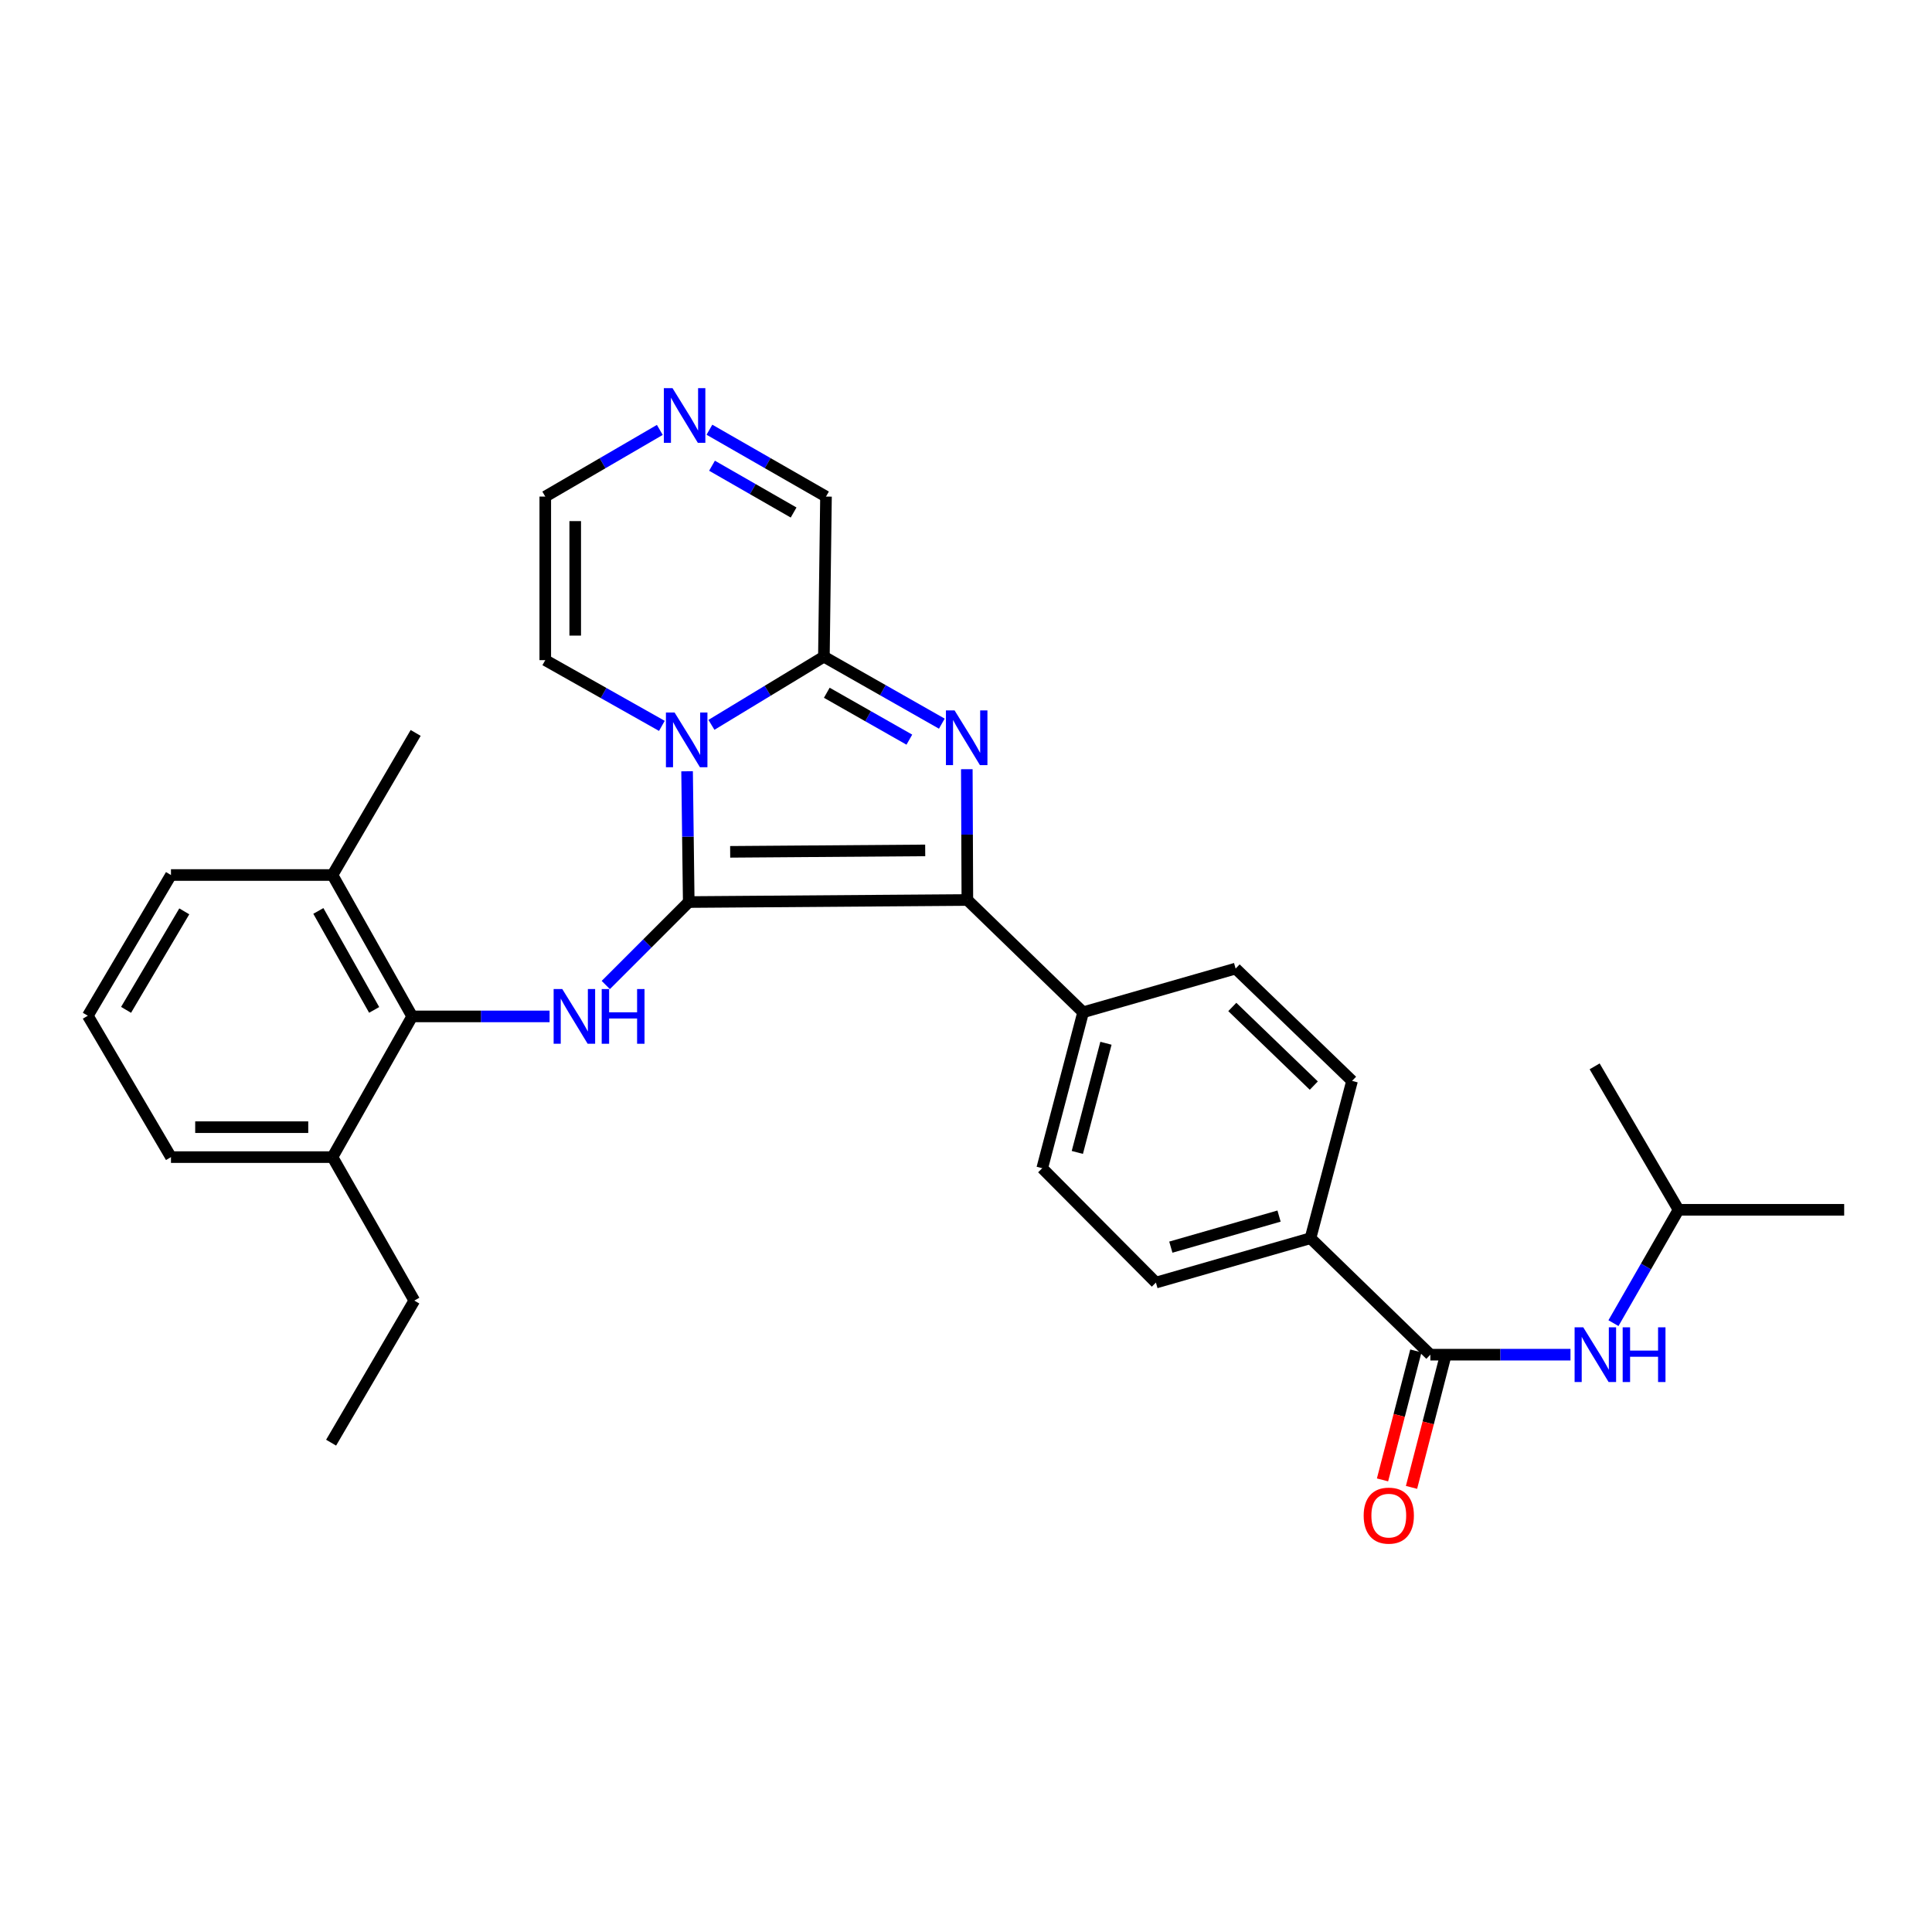<?xml version='1.0' encoding='iso-8859-1'?>
<svg version='1.1' baseProfile='full'
              xmlns='http://www.w3.org/2000/svg'
                      xmlns:rdkit='http://www.rdkit.org/xml'
                      xmlns:xlink='http://www.w3.org/1999/xlink'
                  xml:space='preserve'
width='1000px' height='1000px' viewBox='0 0 1000 1000'>
<!-- END OF HEADER -->
<rect style='opacity:1.0;fill:#FFFFFF;stroke:none' width='1000' height='1000' x='0' y='0'> </rect>
<path class='bond-0' d='M 356.492,466.898 L 356.062,433.055' style='fill:none;fill-rule:evenodd;stroke:#000000;stroke-width:6px;stroke-linecap:butt;stroke-linejoin:miter;stroke-opacity:1' />
<path class='bond-0' d='M 356.062,433.055 L 355.631,399.211' style='fill:none;fill-rule:evenodd;stroke:#0000FF;stroke-width:6px;stroke-linecap:butt;stroke-linejoin:miter;stroke-opacity:1' />
<path class='bond-2' d='M 356.492,466.898 L 500.706,465.839' style='fill:none;fill-rule:evenodd;stroke:#000000;stroke-width:6px;stroke-linecap:butt;stroke-linejoin:miter;stroke-opacity:1' />
<path class='bond-2' d='M 377.934,440.911 L 478.884,440.169' style='fill:none;fill-rule:evenodd;stroke:#000000;stroke-width:6px;stroke-linecap:butt;stroke-linejoin:miter;stroke-opacity:1' />
<path class='bond-4' d='M 356.492,466.898 L 335.022,488.368' style='fill:none;fill-rule:evenodd;stroke:#000000;stroke-width:6px;stroke-linecap:butt;stroke-linejoin:miter;stroke-opacity:1' />
<path class='bond-4' d='M 335.022,488.368 L 313.552,509.838' style='fill:none;fill-rule:evenodd;stroke:#0000FF;stroke-width:6px;stroke-linecap:butt;stroke-linejoin:miter;stroke-opacity:1' />
<path class='bond-3' d='M 368.241,375.183 L 397.344,357.539' style='fill:none;fill-rule:evenodd;stroke:#0000FF;stroke-width:6px;stroke-linecap:butt;stroke-linejoin:miter;stroke-opacity:1' />
<path class='bond-3' d='M 397.344,357.539 L 426.447,339.895' style='fill:none;fill-rule:evenodd;stroke:#000000;stroke-width:6px;stroke-linecap:butt;stroke-linejoin:miter;stroke-opacity:1' />
<path class='bond-10' d='M 342.584,375.713 L 312.408,358.699' style='fill:none;fill-rule:evenodd;stroke:#0000FF;stroke-width:6px;stroke-linecap:butt;stroke-linejoin:miter;stroke-opacity:1' />
<path class='bond-10' d='M 312.408,358.699 L 282.232,341.686' style='fill:none;fill-rule:evenodd;stroke:#000000;stroke-width:6px;stroke-linecap:butt;stroke-linejoin:miter;stroke-opacity:1' />
<path class='bond-1' d='M 500.421,398.136 L 500.564,431.987' style='fill:none;fill-rule:evenodd;stroke:#0000FF;stroke-width:6px;stroke-linecap:butt;stroke-linejoin:miter;stroke-opacity:1' />
<path class='bond-1' d='M 500.564,431.987 L 500.706,465.839' style='fill:none;fill-rule:evenodd;stroke:#000000;stroke-width:6px;stroke-linecap:butt;stroke-linejoin:miter;stroke-opacity:1' />
<path class='bond-30' d='M 487.488,374.569 L 456.967,357.232' style='fill:none;fill-rule:evenodd;stroke:#0000FF;stroke-width:6px;stroke-linecap:butt;stroke-linejoin:miter;stroke-opacity:1' />
<path class='bond-30' d='M 456.967,357.232 L 426.447,339.895' style='fill:none;fill-rule:evenodd;stroke:#000000;stroke-width:6px;stroke-linecap:butt;stroke-linejoin:miter;stroke-opacity:1' />
<path class='bond-30' d='M 470.677,382.843 L 449.313,370.707' style='fill:none;fill-rule:evenodd;stroke:#0000FF;stroke-width:6px;stroke-linecap:butt;stroke-linejoin:miter;stroke-opacity:1' />
<path class='bond-30' d='M 449.313,370.707 L 427.948,358.571' style='fill:none;fill-rule:evenodd;stroke:#000000;stroke-width:6px;stroke-linecap:butt;stroke-linejoin:miter;stroke-opacity:1' />
<path class='bond-9' d='M 500.706,465.839 L 560.622,523.947' style='fill:none;fill-rule:evenodd;stroke:#000000;stroke-width:6px;stroke-linecap:butt;stroke-linejoin:miter;stroke-opacity:1' />
<path class='bond-12' d='M 426.447,339.895 L 427.531,257.026' style='fill:none;fill-rule:evenodd;stroke:#000000;stroke-width:6px;stroke-linecap:butt;stroke-linejoin:miter;stroke-opacity:1' />
<path class='bond-5' d='M 284.461,526.09 L 248.908,526.09' style='fill:none;fill-rule:evenodd;stroke:#0000FF;stroke-width:6px;stroke-linecap:butt;stroke-linejoin:miter;stroke-opacity:1' />
<path class='bond-5' d='M 248.908,526.09 L 213.354,526.09' style='fill:none;fill-rule:evenodd;stroke:#000000;stroke-width:6px;stroke-linecap:butt;stroke-linejoin:miter;stroke-opacity:1' />
<path class='bond-15' d='M 213.354,526.09 L 172.087,452.907' style='fill:none;fill-rule:evenodd;stroke:#000000;stroke-width:6px;stroke-linecap:butt;stroke-linejoin:miter;stroke-opacity:1' />
<path class='bond-15' d='M 193.665,522.725 L 164.778,471.497' style='fill:none;fill-rule:evenodd;stroke:#000000;stroke-width:6px;stroke-linecap:butt;stroke-linejoin:miter;stroke-opacity:1' />
<path class='bond-16' d='M 213.354,526.09 L 172.087,598.921' style='fill:none;fill-rule:evenodd;stroke:#000000;stroke-width:6px;stroke-linecap:butt;stroke-linejoin:miter;stroke-opacity:1' />
<path class='bond-6' d='M 740.351,701.179 L 678.309,640.893' style='fill:none;fill-rule:evenodd;stroke:#000000;stroke-width:6px;stroke-linecap:butt;stroke-linejoin:miter;stroke-opacity:1' />
<path class='bond-8' d='M 740.351,701.179 L 776.614,701.179' style='fill:none;fill-rule:evenodd;stroke:#000000;stroke-width:6px;stroke-linecap:butt;stroke-linejoin:miter;stroke-opacity:1' />
<path class='bond-8' d='M 776.614,701.179 L 812.877,701.179' style='fill:none;fill-rule:evenodd;stroke:#0000FF;stroke-width:6px;stroke-linecap:butt;stroke-linejoin:miter;stroke-opacity:1' />
<path class='bond-14' d='M 732.849,699.24 L 724.22,732.616' style='fill:none;fill-rule:evenodd;stroke:#000000;stroke-width:6px;stroke-linecap:butt;stroke-linejoin:miter;stroke-opacity:1' />
<path class='bond-14' d='M 724.22,732.616 L 715.591,765.993' style='fill:none;fill-rule:evenodd;stroke:#FF0000;stroke-width:6px;stroke-linecap:butt;stroke-linejoin:miter;stroke-opacity:1' />
<path class='bond-14' d='M 747.853,703.119 L 739.224,736.495' style='fill:none;fill-rule:evenodd;stroke:#000000;stroke-width:6px;stroke-linecap:butt;stroke-linejoin:miter;stroke-opacity:1' />
<path class='bond-14' d='M 739.224,736.495 L 730.595,769.872' style='fill:none;fill-rule:evenodd;stroke:#FF0000;stroke-width:6px;stroke-linecap:butt;stroke-linejoin:miter;stroke-opacity:1' />
<path class='bond-7' d='M 341.522,222.518 L 311.877,239.772' style='fill:none;fill-rule:evenodd;stroke:#0000FF;stroke-width:6px;stroke-linecap:butt;stroke-linejoin:miter;stroke-opacity:1' />
<path class='bond-7' d='M 311.877,239.772 L 282.232,257.026' style='fill:none;fill-rule:evenodd;stroke:#000000;stroke-width:6px;stroke-linecap:butt;stroke-linejoin:miter;stroke-opacity:1' />
<path class='bond-31' d='M 367.197,222.422 L 397.364,239.724' style='fill:none;fill-rule:evenodd;stroke:#0000FF;stroke-width:6px;stroke-linecap:butt;stroke-linejoin:miter;stroke-opacity:1' />
<path class='bond-31' d='M 397.364,239.724 L 427.531,257.026' style='fill:none;fill-rule:evenodd;stroke:#000000;stroke-width:6px;stroke-linecap:butt;stroke-linejoin:miter;stroke-opacity:1' />
<path class='bond-31' d='M 368.537,241.056 L 389.654,253.168' style='fill:none;fill-rule:evenodd;stroke:#0000FF;stroke-width:6px;stroke-linecap:butt;stroke-linejoin:miter;stroke-opacity:1' />
<path class='bond-31' d='M 389.654,253.168 L 410.771,265.279' style='fill:none;fill-rule:evenodd;stroke:#000000;stroke-width:6px;stroke-linecap:butt;stroke-linejoin:miter;stroke-opacity:1' />
<path class='bond-21' d='M 835.123,684.857 L 851.966,655.523' style='fill:none;fill-rule:evenodd;stroke:#0000FF;stroke-width:6px;stroke-linecap:butt;stroke-linejoin:miter;stroke-opacity:1' />
<path class='bond-21' d='M 851.966,655.523 L 868.809,626.188' style='fill:none;fill-rule:evenodd;stroke:#000000;stroke-width:6px;stroke-linecap:butt;stroke-linejoin:miter;stroke-opacity:1' />
<path class='bond-17' d='M 560.622,523.947 L 639.556,501.329' style='fill:none;fill-rule:evenodd;stroke:#000000;stroke-width:6px;stroke-linecap:butt;stroke-linejoin:miter;stroke-opacity:1' />
<path class='bond-18' d='M 560.622,523.947 L 539.459,604.672' style='fill:none;fill-rule:evenodd;stroke:#000000;stroke-width:6px;stroke-linecap:butt;stroke-linejoin:miter;stroke-opacity:1' />
<path class='bond-18' d='M 572.438,539.985 L 557.624,596.493' style='fill:none;fill-rule:evenodd;stroke:#000000;stroke-width:6px;stroke-linecap:butt;stroke-linejoin:miter;stroke-opacity:1' />
<path class='bond-13' d='M 282.232,341.686 L 282.232,257.026' style='fill:none;fill-rule:evenodd;stroke:#000000;stroke-width:6px;stroke-linecap:butt;stroke-linejoin:miter;stroke-opacity:1' />
<path class='bond-13' d='M 297.73,328.987 L 297.73,269.725' style='fill:none;fill-rule:evenodd;stroke:#000000;stroke-width:6px;stroke-linecap:butt;stroke-linejoin:miter;stroke-opacity:1' />
<path class='bond-11' d='M 678.309,640.893 L 598.298,663.864' style='fill:none;fill-rule:evenodd;stroke:#000000;stroke-width:6px;stroke-linecap:butt;stroke-linejoin:miter;stroke-opacity:1' />
<path class='bond-11' d='M 662.031,629.443 L 606.023,645.523' style='fill:none;fill-rule:evenodd;stroke:#000000;stroke-width:6px;stroke-linecap:butt;stroke-linejoin:miter;stroke-opacity:1' />
<path class='bond-33' d='M 678.309,640.893 L 699.825,559.471' style='fill:none;fill-rule:evenodd;stroke:#000000;stroke-width:6px;stroke-linecap:butt;stroke-linejoin:miter;stroke-opacity:1' />
<path class='bond-23' d='M 172.087,452.907 L 88.495,452.907' style='fill:none;fill-rule:evenodd;stroke:#000000;stroke-width:6px;stroke-linecap:butt;stroke-linejoin:miter;stroke-opacity:1' />
<path class='bond-26' d='M 172.087,452.907 L 215.145,379.362' style='fill:none;fill-rule:evenodd;stroke:#000000;stroke-width:6px;stroke-linecap:butt;stroke-linejoin:miter;stroke-opacity:1' />
<path class='bond-24' d='M 172.087,598.921 L 88.495,598.921' style='fill:none;fill-rule:evenodd;stroke:#000000;stroke-width:6px;stroke-linecap:butt;stroke-linejoin:miter;stroke-opacity:1' />
<path class='bond-24' d='M 159.549,583.423 L 101.034,583.423' style='fill:none;fill-rule:evenodd;stroke:#000000;stroke-width:6px;stroke-linecap:butt;stroke-linejoin:miter;stroke-opacity:1' />
<path class='bond-25' d='M 172.087,598.921 L 214.448,673.18' style='fill:none;fill-rule:evenodd;stroke:#000000;stroke-width:6px;stroke-linecap:butt;stroke-linejoin:miter;stroke-opacity:1' />
<path class='bond-20' d='M 639.556,501.329 L 699.825,559.471' style='fill:none;fill-rule:evenodd;stroke:#000000;stroke-width:6px;stroke-linecap:butt;stroke-linejoin:miter;stroke-opacity:1' />
<path class='bond-20' d='M 637.836,521.203 L 680.024,561.903' style='fill:none;fill-rule:evenodd;stroke:#000000;stroke-width:6px;stroke-linecap:butt;stroke-linejoin:miter;stroke-opacity:1' />
<path class='bond-19' d='M 539.459,604.672 L 598.298,663.864' style='fill:none;fill-rule:evenodd;stroke:#000000;stroke-width:6px;stroke-linecap:butt;stroke-linejoin:miter;stroke-opacity:1' />
<path class='bond-27' d='M 868.809,626.188 L 954.545,626.188' style='fill:none;fill-rule:evenodd;stroke:#000000;stroke-width:6px;stroke-linecap:butt;stroke-linejoin:miter;stroke-opacity:1' />
<path class='bond-28' d='M 868.809,626.188 L 825.381,551.946' style='fill:none;fill-rule:evenodd;stroke:#000000;stroke-width:6px;stroke-linecap:butt;stroke-linejoin:miter;stroke-opacity:1' />
<path class='bond-22' d='M 45.455,525.737 L 88.495,598.921' style='fill:none;fill-rule:evenodd;stroke:#000000;stroke-width:6px;stroke-linecap:butt;stroke-linejoin:miter;stroke-opacity:1' />
<path class='bond-32' d='M 45.455,525.737 L 88.495,452.907' style='fill:none;fill-rule:evenodd;stroke:#000000;stroke-width:6px;stroke-linecap:butt;stroke-linejoin:miter;stroke-opacity:1' />
<path class='bond-32' d='M 65.253,522.698 L 95.381,471.716' style='fill:none;fill-rule:evenodd;stroke:#000000;stroke-width:6px;stroke-linecap:butt;stroke-linejoin:miter;stroke-opacity:1' />
<path class='bond-29' d='M 214.448,673.18 L 171.381,746.725' style='fill:none;fill-rule:evenodd;stroke:#000000;stroke-width:6px;stroke-linecap:butt;stroke-linejoin:miter;stroke-opacity:1' />
<path  class='atom-1' d='M 349.164 368.793
L 358.444 383.793
Q 359.364 385.273, 360.844 387.953
Q 362.324 390.633, 362.404 390.793
L 362.404 368.793
L 366.164 368.793
L 366.164 397.113
L 362.284 397.113
L 352.324 380.713
Q 351.164 378.793, 349.924 376.593
Q 348.724 374.393, 348.364 373.713
L 348.364 397.113
L 344.684 397.113
L 344.684 368.793
L 349.164 368.793
' fill='#0000FF'/>
<path  class='atom-2' d='M 494.093 367.716
L 503.373 382.716
Q 504.293 384.196, 505.773 386.876
Q 507.253 389.556, 507.333 389.716
L 507.333 367.716
L 511.093 367.716
L 511.093 396.036
L 507.213 396.036
L 497.253 379.636
Q 496.093 377.716, 494.853 375.516
Q 493.653 373.316, 493.293 372.636
L 493.293 396.036
L 489.613 396.036
L 489.613 367.716
L 494.093 367.716
' fill='#0000FF'/>
<path  class='atom-5' d='M 291.04 511.93
L 300.32 526.93
Q 301.24 528.41, 302.72 531.09
Q 304.2 533.77, 304.28 533.93
L 304.28 511.93
L 308.04 511.93
L 308.04 540.25
L 304.16 540.25
L 294.2 523.85
Q 293.04 521.93, 291.8 519.73
Q 290.6 517.53, 290.24 516.85
L 290.24 540.25
L 286.56 540.25
L 286.56 511.93
L 291.04 511.93
' fill='#0000FF'/>
<path  class='atom-5' d='M 311.44 511.93
L 315.28 511.93
L 315.28 523.97
L 329.76 523.97
L 329.76 511.93
L 333.6 511.93
L 333.6 540.25
L 329.76 540.25
L 329.76 527.17
L 315.28 527.17
L 315.28 540.25
L 311.44 540.25
L 311.44 511.93
' fill='#0000FF'/>
<path  class='atom-8' d='M 348.088 200.893
L 357.368 215.893
Q 358.288 217.373, 359.768 220.053
Q 361.248 222.733, 361.328 222.893
L 361.328 200.893
L 365.088 200.893
L 365.088 229.213
L 361.208 229.213
L 351.248 212.813
Q 350.088 210.893, 348.848 208.693
Q 347.648 206.493, 347.288 205.813
L 347.288 229.213
L 343.608 229.213
L 343.608 200.893
L 348.088 200.893
' fill='#0000FF'/>
<path  class='atom-9' d='M 819.492 687.019
L 828.772 702.019
Q 829.692 703.499, 831.172 706.179
Q 832.652 708.859, 832.732 709.019
L 832.732 687.019
L 836.492 687.019
L 836.492 715.339
L 832.612 715.339
L 822.652 698.939
Q 821.492 697.019, 820.252 694.819
Q 819.052 692.619, 818.692 691.939
L 818.692 715.339
L 815.012 715.339
L 815.012 687.019
L 819.492 687.019
' fill='#0000FF'/>
<path  class='atom-9' d='M 839.892 687.019
L 843.732 687.019
L 843.732 699.059
L 858.212 699.059
L 858.212 687.019
L 862.052 687.019
L 862.052 715.339
L 858.212 715.339
L 858.212 702.259
L 843.732 702.259
L 843.732 715.339
L 839.892 715.339
L 839.892 687.019
' fill='#0000FF'/>
<path  class='atom-15' d='M 705.835 784.481
Q 705.835 777.681, 709.195 773.881
Q 712.555 770.081, 718.835 770.081
Q 725.115 770.081, 728.475 773.881
Q 731.835 777.681, 731.835 784.481
Q 731.835 791.361, 728.435 795.281
Q 725.035 799.161, 718.835 799.161
Q 712.595 799.161, 709.195 795.281
Q 705.835 791.401, 705.835 784.481
M 718.835 795.961
Q 723.155 795.961, 725.475 793.081
Q 727.835 790.161, 727.835 784.481
Q 727.835 778.921, 725.475 776.121
Q 723.155 773.281, 718.835 773.281
Q 714.515 773.281, 712.155 776.081
Q 709.835 778.881, 709.835 784.481
Q 709.835 790.201, 712.155 793.081
Q 714.515 795.961, 718.835 795.961
' fill='#FF0000'/>
</svg>
